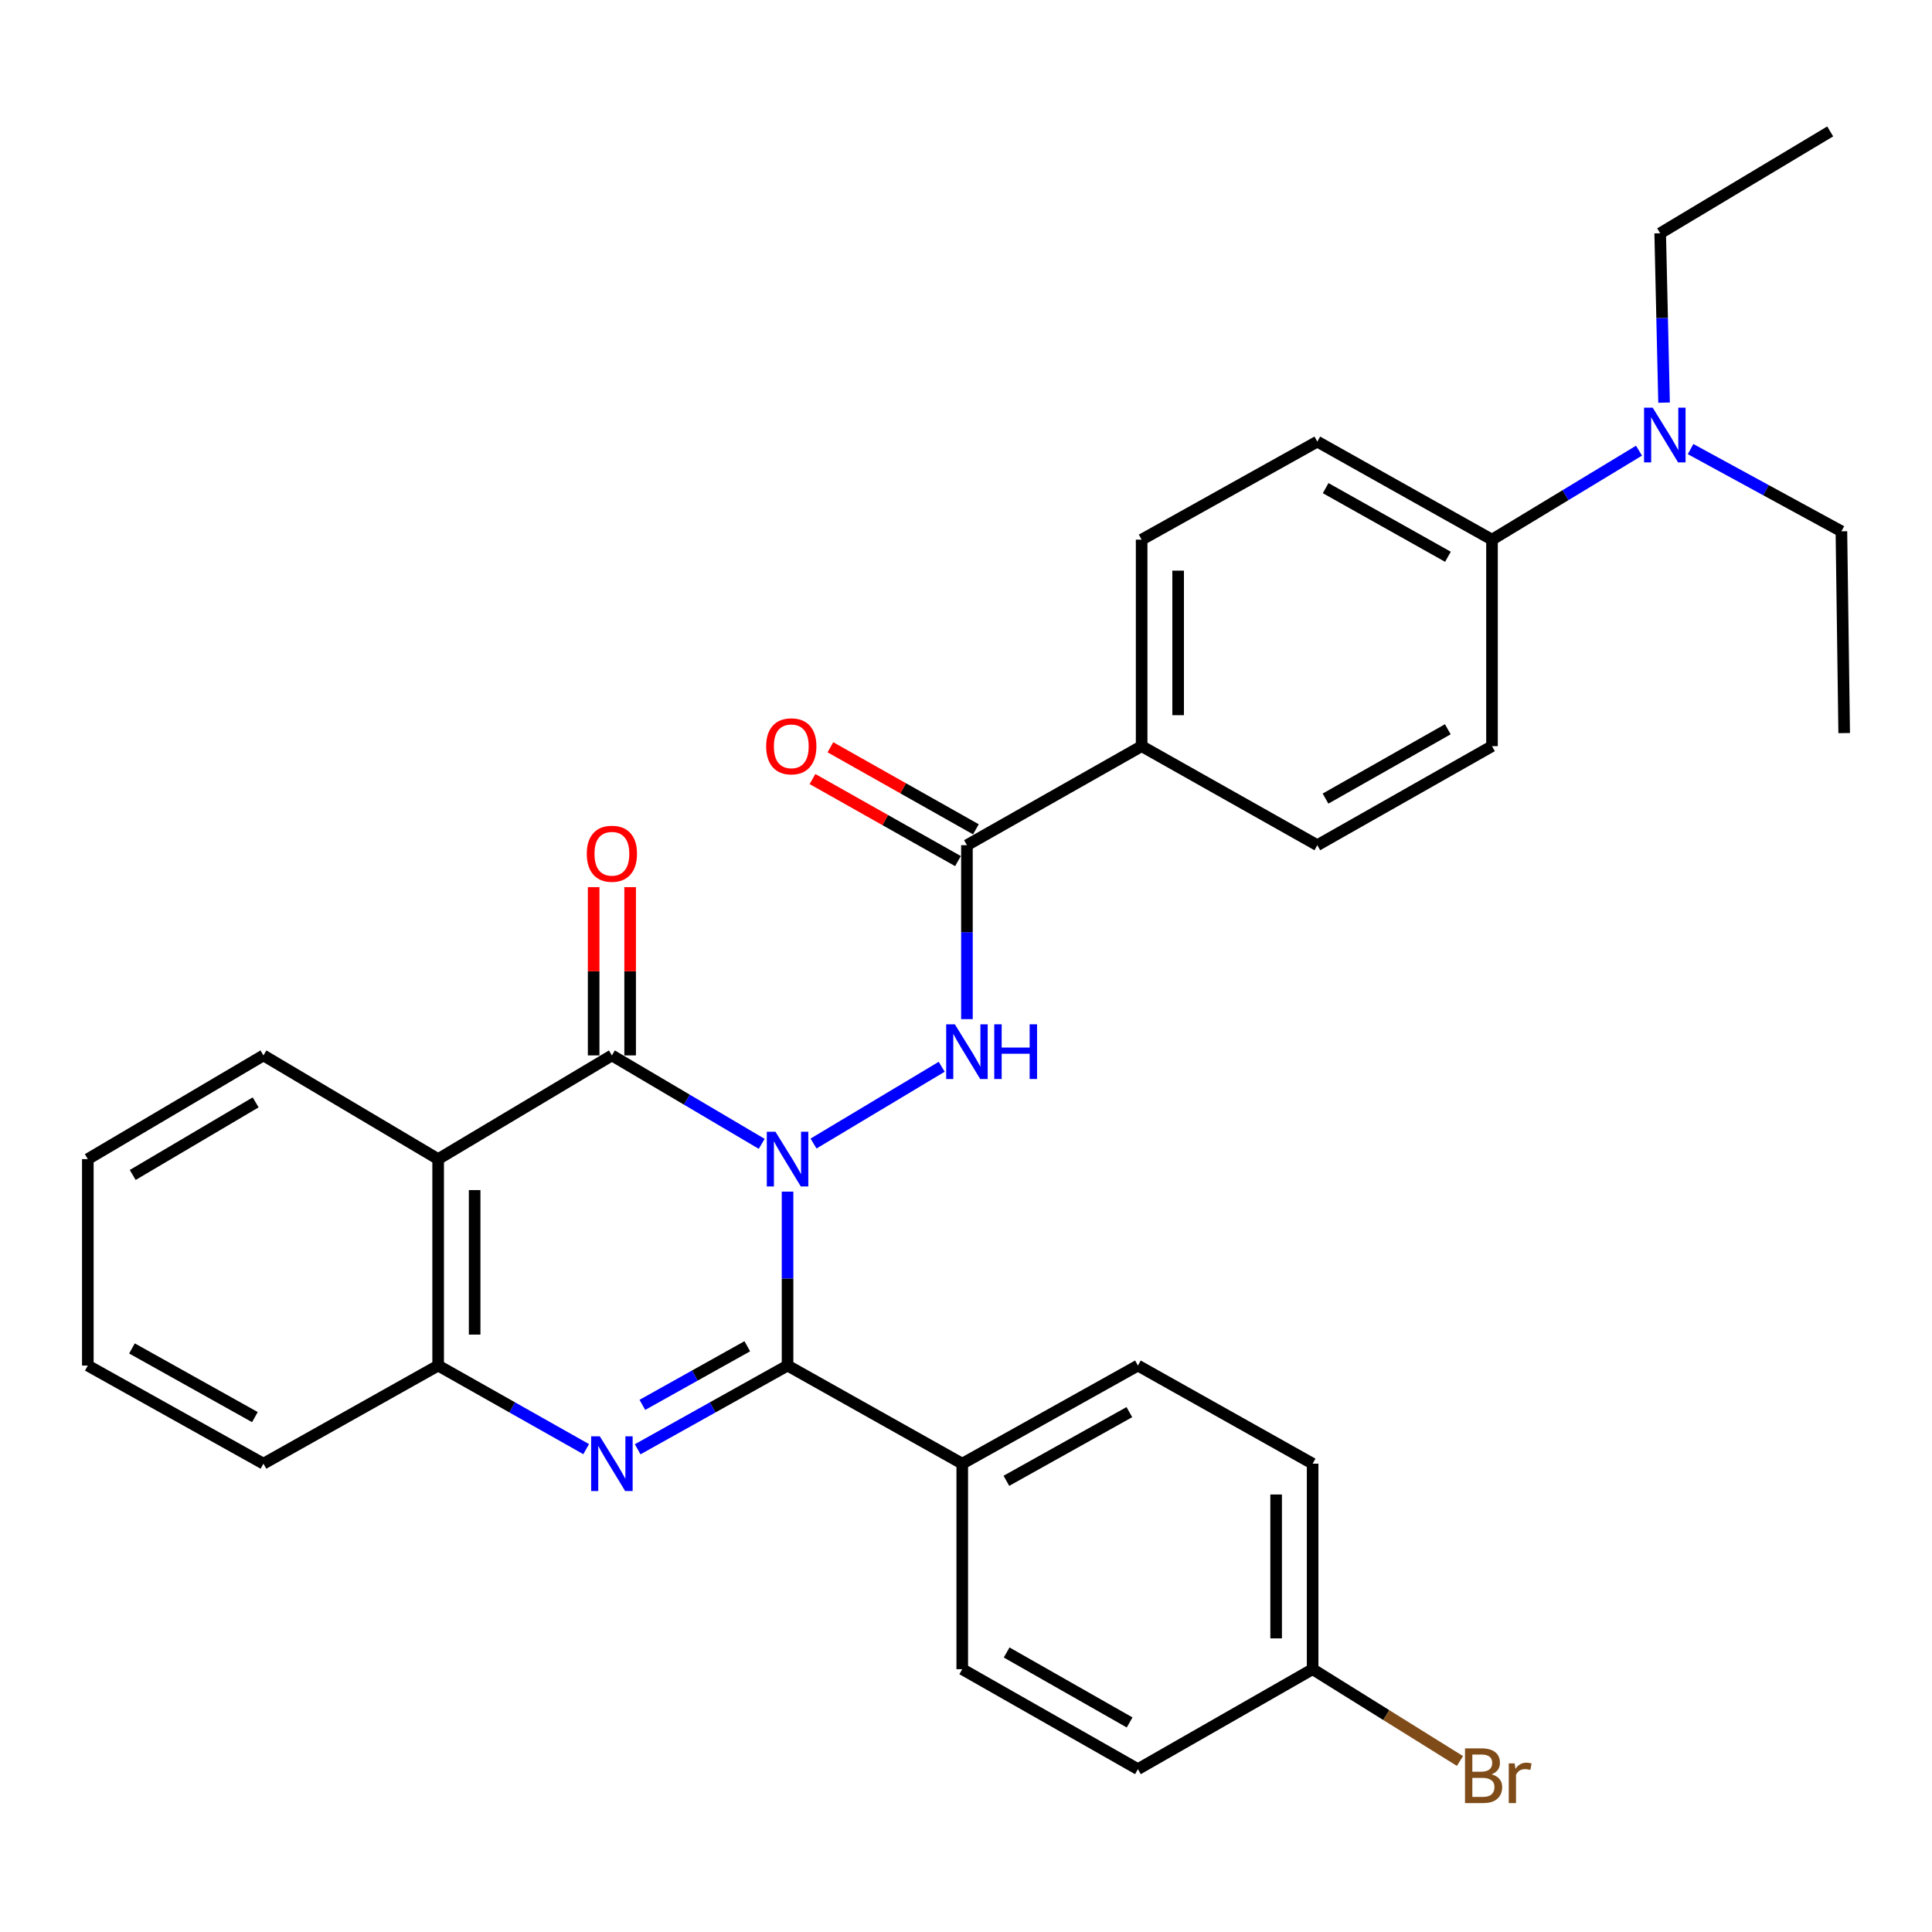 <?xml version='1.0' encoding='iso-8859-1'?>
<svg version='1.1' baseProfile='full'
              xmlns='http://www.w3.org/2000/svg'
                      xmlns:rdkit='http://www.rdkit.org/xml'
                      xmlns:xlink='http://www.w3.org/1999/xlink'
                  xml:space='preserve'
width='1000px' height='1000px' viewBox='0 0 1000 1000'>
<!-- END OF HEADER -->
<rect style='opacity:1.0;fill:#FFFFFF;stroke:none' width='1000' height='1000' x='0' y='0'> </rect>
<path class='bond-0' d='M 407.639,616.784 L 407.639,661.799' style='fill:none;fill-rule:evenodd;stroke:#0000FF;stroke-width:6px;stroke-linecap:butt;stroke-linejoin:miter;stroke-opacity:1' />
<path class='bond-0' d='M 407.639,661.799 L 407.639,706.814' style='fill:none;fill-rule:evenodd;stroke:#000000;stroke-width:6px;stroke-linecap:butt;stroke-linejoin:miter;stroke-opacity:1' />
<path class='bond-1' d='M 394.259,592.054 L 355.487,569.165' style='fill:none;fill-rule:evenodd;stroke:#0000FF;stroke-width:6px;stroke-linecap:butt;stroke-linejoin:miter;stroke-opacity:1' />
<path class='bond-1' d='M 355.487,569.165 L 316.715,546.276' style='fill:none;fill-rule:evenodd;stroke:#000000;stroke-width:6px;stroke-linecap:butt;stroke-linejoin:miter;stroke-opacity:1' />
<path class='bond-3' d='M 421.085,591.898 L 487.429,552.154' style='fill:none;fill-rule:evenodd;stroke:#0000FF;stroke-width:6px;stroke-linecap:butt;stroke-linejoin:miter;stroke-opacity:1' />
<path class='bond-2' d='M 407.639,706.814 L 368.849,728.478' style='fill:none;fill-rule:evenodd;stroke:#000000;stroke-width:6px;stroke-linecap:butt;stroke-linejoin:miter;stroke-opacity:1' />
<path class='bond-2' d='M 368.849,728.478 L 330.059,750.143' style='fill:none;fill-rule:evenodd;stroke:#0000FF;stroke-width:6px;stroke-linecap:butt;stroke-linejoin:miter;stroke-opacity:1' />
<path class='bond-2' d='M 386.793,696.825 L 359.64,711.99' style='fill:none;fill-rule:evenodd;stroke:#000000;stroke-width:6px;stroke-linecap:butt;stroke-linejoin:miter;stroke-opacity:1' />
<path class='bond-2' d='M 359.64,711.99 L 332.487,727.155' style='fill:none;fill-rule:evenodd;stroke:#0000FF;stroke-width:6px;stroke-linecap:butt;stroke-linejoin:miter;stroke-opacity:1' />
<path class='bond-7' d='M 407.639,706.814 L 498.059,757.595' style='fill:none;fill-rule:evenodd;stroke:#000000;stroke-width:6px;stroke-linecap:butt;stroke-linejoin:miter;stroke-opacity:1' />
<path class='bond-4' d='M 316.715,546.276 L 226.788,599.953' style='fill:none;fill-rule:evenodd;stroke:#000000;stroke-width:6px;stroke-linecap:butt;stroke-linejoin:miter;stroke-opacity:1' />
<path class='bond-8' d='M 326.158,546.276 L 326.158,502.732' style='fill:none;fill-rule:evenodd;stroke:#000000;stroke-width:6px;stroke-linecap:butt;stroke-linejoin:miter;stroke-opacity:1' />
<path class='bond-8' d='M 326.158,502.732 L 326.158,459.188' style='fill:none;fill-rule:evenodd;stroke:#FF0000;stroke-width:6px;stroke-linecap:butt;stroke-linejoin:miter;stroke-opacity:1' />
<path class='bond-8' d='M 307.272,546.276 L 307.272,502.732' style='fill:none;fill-rule:evenodd;stroke:#000000;stroke-width:6px;stroke-linecap:butt;stroke-linejoin:miter;stroke-opacity:1' />
<path class='bond-8' d='M 307.272,502.732 L 307.272,459.188' style='fill:none;fill-rule:evenodd;stroke:#FF0000;stroke-width:6px;stroke-linecap:butt;stroke-linejoin:miter;stroke-opacity:1' />
<path class='bond-31' d='M 303.393,750.072 L 265.091,728.443' style='fill:none;fill-rule:evenodd;stroke:#0000FF;stroke-width:6px;stroke-linecap:butt;stroke-linejoin:miter;stroke-opacity:1' />
<path class='bond-31' d='M 265.091,728.443 L 226.788,706.814' style='fill:none;fill-rule:evenodd;stroke:#000000;stroke-width:6px;stroke-linecap:butt;stroke-linejoin:miter;stroke-opacity:1' />
<path class='bond-6' d='M 500.483,527.503 L 500.483,482.488' style='fill:none;fill-rule:evenodd;stroke:#0000FF;stroke-width:6px;stroke-linecap:butt;stroke-linejoin:miter;stroke-opacity:1' />
<path class='bond-6' d='M 500.483,482.488 L 500.483,437.473' style='fill:none;fill-rule:evenodd;stroke:#000000;stroke-width:6px;stroke-linecap:butt;stroke-linejoin:miter;stroke-opacity:1' />
<path class='bond-5' d='M 226.788,599.953 L 226.788,706.814' style='fill:none;fill-rule:evenodd;stroke:#000000;stroke-width:6px;stroke-linecap:butt;stroke-linejoin:miter;stroke-opacity:1' />
<path class='bond-5' d='M 245.674,615.982 L 245.674,690.785' style='fill:none;fill-rule:evenodd;stroke:#000000;stroke-width:6px;stroke-linecap:butt;stroke-linejoin:miter;stroke-opacity:1' />
<path class='bond-20' d='M 226.788,599.953 L 136.357,546.276' style='fill:none;fill-rule:evenodd;stroke:#000000;stroke-width:6px;stroke-linecap:butt;stroke-linejoin:miter;stroke-opacity:1' />
<path class='bond-24' d='M 226.788,706.814 L 136.357,757.595' style='fill:none;fill-rule:evenodd;stroke:#000000;stroke-width:6px;stroke-linecap:butt;stroke-linejoin:miter;stroke-opacity:1' />
<path class='bond-9' d='M 500.483,437.473 L 590.913,386.209' style='fill:none;fill-rule:evenodd;stroke:#000000;stroke-width:6px;stroke-linecap:butt;stroke-linejoin:miter;stroke-opacity:1' />
<path class='bond-11' d='M 505.121,429.248 L 467.469,408.017' style='fill:none;fill-rule:evenodd;stroke:#000000;stroke-width:6px;stroke-linecap:butt;stroke-linejoin:miter;stroke-opacity:1' />
<path class='bond-11' d='M 467.469,408.017 L 429.817,386.786' style='fill:none;fill-rule:evenodd;stroke:#FF0000;stroke-width:6px;stroke-linecap:butt;stroke-linejoin:miter;stroke-opacity:1' />
<path class='bond-11' d='M 495.845,445.699 L 458.193,424.467' style='fill:none;fill-rule:evenodd;stroke:#000000;stroke-width:6px;stroke-linecap:butt;stroke-linejoin:miter;stroke-opacity:1' />
<path class='bond-11' d='M 458.193,424.467 L 420.541,403.236' style='fill:none;fill-rule:evenodd;stroke:#FF0000;stroke-width:6px;stroke-linecap:butt;stroke-linejoin:miter;stroke-opacity:1' />
<path class='bond-17' d='M 498.059,757.595 L 588.983,706.814' style='fill:none;fill-rule:evenodd;stroke:#000000;stroke-width:6px;stroke-linecap:butt;stroke-linejoin:miter;stroke-opacity:1' />
<path class='bond-17' d='M 520.906,766.466 L 584.553,730.919' style='fill:none;fill-rule:evenodd;stroke:#000000;stroke-width:6px;stroke-linecap:butt;stroke-linejoin:miter;stroke-opacity:1' />
<path class='bond-18' d='M 498.059,757.595 L 498.059,863.974' style='fill:none;fill-rule:evenodd;stroke:#000000;stroke-width:6px;stroke-linecap:butt;stroke-linejoin:miter;stroke-opacity:1' />
<path class='bond-13' d='M 590.913,386.209 L 681.837,437.473' style='fill:none;fill-rule:evenodd;stroke:#000000;stroke-width:6px;stroke-linecap:butt;stroke-linejoin:miter;stroke-opacity:1' />
<path class='bond-14' d='M 590.913,386.209 L 590.913,279.327' style='fill:none;fill-rule:evenodd;stroke:#000000;stroke-width:6px;stroke-linecap:butt;stroke-linejoin:miter;stroke-opacity:1' />
<path class='bond-14' d='M 609.799,370.177 L 609.799,295.36' style='fill:none;fill-rule:evenodd;stroke:#000000;stroke-width:6px;stroke-linecap:butt;stroke-linejoin:miter;stroke-opacity:1' />
<path class='bond-10' d='M 772.257,279.327 L 681.837,228.577' style='fill:none;fill-rule:evenodd;stroke:#000000;stroke-width:6px;stroke-linecap:butt;stroke-linejoin:miter;stroke-opacity:1' />
<path class='bond-10' d='M 749.451,288.184 L 686.157,252.659' style='fill:none;fill-rule:evenodd;stroke:#000000;stroke-width:6px;stroke-linecap:butt;stroke-linejoin:miter;stroke-opacity:1' />
<path class='bond-12' d='M 772.257,279.327 L 810.302,256.295' style='fill:none;fill-rule:evenodd;stroke:#000000;stroke-width:6px;stroke-linecap:butt;stroke-linejoin:miter;stroke-opacity:1' />
<path class='bond-12' d='M 810.302,256.295 L 848.348,233.262' style='fill:none;fill-rule:evenodd;stroke:#0000FF;stroke-width:6px;stroke-linecap:butt;stroke-linejoin:miter;stroke-opacity:1' />
<path class='bond-33' d='M 772.257,279.327 L 772.257,386.209' style='fill:none;fill-rule:evenodd;stroke:#000000;stroke-width:6px;stroke-linecap:butt;stroke-linejoin:miter;stroke-opacity:1' />
<path class='bond-25' d='M 861.317,208.406 L 860.313,164.573' style='fill:none;fill-rule:evenodd;stroke:#0000FF;stroke-width:6px;stroke-linecap:butt;stroke-linejoin:miter;stroke-opacity:1' />
<path class='bond-25' d='M 860.313,164.573 L 859.309,120.74' style='fill:none;fill-rule:evenodd;stroke:#000000;stroke-width:6px;stroke-linecap:butt;stroke-linejoin:miter;stroke-opacity:1' />
<path class='bond-26' d='M 875.044,232.45 L 914.076,253.722' style='fill:none;fill-rule:evenodd;stroke:#0000FF;stroke-width:6px;stroke-linecap:butt;stroke-linejoin:miter;stroke-opacity:1' />
<path class='bond-26' d='M 914.076,253.722 L 953.108,274.994' style='fill:none;fill-rule:evenodd;stroke:#000000;stroke-width:6px;stroke-linecap:butt;stroke-linejoin:miter;stroke-opacity:1' />
<path class='bond-15' d='M 681.837,437.473 L 772.257,386.209' style='fill:none;fill-rule:evenodd;stroke:#000000;stroke-width:6px;stroke-linecap:butt;stroke-linejoin:miter;stroke-opacity:1' />
<path class='bond-15' d='M 686.086,413.355 L 749.38,377.47' style='fill:none;fill-rule:evenodd;stroke:#000000;stroke-width:6px;stroke-linecap:butt;stroke-linejoin:miter;stroke-opacity:1' />
<path class='bond-16' d='M 590.913,279.327 L 681.837,228.577' style='fill:none;fill-rule:evenodd;stroke:#000000;stroke-width:6px;stroke-linecap:butt;stroke-linejoin:miter;stroke-opacity:1' />
<path class='bond-21' d='M 588.983,706.814 L 679.413,757.595' style='fill:none;fill-rule:evenodd;stroke:#000000;stroke-width:6px;stroke-linecap:butt;stroke-linejoin:miter;stroke-opacity:1' />
<path class='bond-22' d='M 498.059,863.974 L 588.983,915.71' style='fill:none;fill-rule:evenodd;stroke:#000000;stroke-width:6px;stroke-linecap:butt;stroke-linejoin:miter;stroke-opacity:1' />
<path class='bond-22' d='M 521.037,855.32 L 584.684,891.535' style='fill:none;fill-rule:evenodd;stroke:#000000;stroke-width:6px;stroke-linecap:butt;stroke-linejoin:miter;stroke-opacity:1' />
<path class='bond-19' d='M 679.413,863.974 L 588.983,915.71' style='fill:none;fill-rule:evenodd;stroke:#000000;stroke-width:6px;stroke-linecap:butt;stroke-linejoin:miter;stroke-opacity:1' />
<path class='bond-23' d='M 679.413,863.974 L 717.545,887.732' style='fill:none;fill-rule:evenodd;stroke:#000000;stroke-width:6px;stroke-linecap:butt;stroke-linejoin:miter;stroke-opacity:1' />
<path class='bond-23' d='M 717.545,887.732 L 755.677,911.491' style='fill:none;fill-rule:evenodd;stroke:#7F4C19;stroke-width:6px;stroke-linecap:butt;stroke-linejoin:miter;stroke-opacity:1' />
<path class='bond-32' d='M 679.413,863.974 L 679.413,757.595' style='fill:none;fill-rule:evenodd;stroke:#000000;stroke-width:6px;stroke-linecap:butt;stroke-linejoin:miter;stroke-opacity:1' />
<path class='bond-32' d='M 660.528,848.017 L 660.528,773.552' style='fill:none;fill-rule:evenodd;stroke:#000000;stroke-width:6px;stroke-linecap:butt;stroke-linejoin:miter;stroke-opacity:1' />
<path class='bond-27' d='M 136.357,546.276 L 45.455,599.953' style='fill:none;fill-rule:evenodd;stroke:#000000;stroke-width:6px;stroke-linecap:butt;stroke-linejoin:miter;stroke-opacity:1' />
<path class='bond-27' d='M 132.325,570.589 L 68.693,608.163' style='fill:none;fill-rule:evenodd;stroke:#000000;stroke-width:6px;stroke-linecap:butt;stroke-linejoin:miter;stroke-opacity:1' />
<path class='bond-34' d='M 136.357,757.595 L 45.455,706.814' style='fill:none;fill-rule:evenodd;stroke:#000000;stroke-width:6px;stroke-linecap:butt;stroke-linejoin:miter;stroke-opacity:1' />
<path class='bond-34' d='M 131.932,733.491 L 68.3,697.944' style='fill:none;fill-rule:evenodd;stroke:#000000;stroke-width:6px;stroke-linecap:butt;stroke-linejoin:miter;stroke-opacity:1' />
<path class='bond-28' d='M 859.309,120.74 L 947.306,68.018' style='fill:none;fill-rule:evenodd;stroke:#000000;stroke-width:6px;stroke-linecap:butt;stroke-linejoin:miter;stroke-opacity:1' />
<path class='bond-29' d='M 953.108,274.994 L 954.545,379.442' style='fill:none;fill-rule:evenodd;stroke:#000000;stroke-width:6px;stroke-linecap:butt;stroke-linejoin:miter;stroke-opacity:1' />
<path class='bond-30' d='M 45.455,599.953 L 45.455,706.814' style='fill:none;fill-rule:evenodd;stroke:#000000;stroke-width:6px;stroke-linecap:butt;stroke-linejoin:miter;stroke-opacity:1' />
<path  class='atom-0' d='M 401.379 585.793
L 410.659 600.793
Q 411.579 602.273, 413.059 604.953
Q 414.539 607.633, 414.619 607.793
L 414.619 585.793
L 418.379 585.793
L 418.379 614.113
L 414.499 614.113
L 404.539 597.713
Q 403.379 595.793, 402.139 593.593
Q 400.939 591.393, 400.579 590.713
L 400.579 614.113
L 396.899 614.113
L 396.899 585.793
L 401.379 585.793
' fill='#0000FF'/>
<path  class='atom-3' d='M 310.455 743.435
L 319.735 758.435
Q 320.655 759.915, 322.135 762.595
Q 323.615 765.275, 323.695 765.435
L 323.695 743.435
L 327.455 743.435
L 327.455 771.755
L 323.575 771.755
L 313.615 755.355
Q 312.455 753.435, 311.215 751.235
Q 310.015 749.035, 309.655 748.355
L 309.655 771.755
L 305.975 771.755
L 305.975 743.435
L 310.455 743.435
' fill='#0000FF'/>
<path  class='atom-4' d='M 494.223 530.174
L 503.503 545.174
Q 504.423 546.654, 505.903 549.334
Q 507.383 552.014, 507.463 552.174
L 507.463 530.174
L 511.223 530.174
L 511.223 558.494
L 507.343 558.494
L 497.383 542.094
Q 496.223 540.174, 494.983 537.974
Q 493.783 535.774, 493.423 535.094
L 493.423 558.494
L 489.743 558.494
L 489.743 530.174
L 494.223 530.174
' fill='#0000FF'/>
<path  class='atom-4' d='M 514.623 530.174
L 518.463 530.174
L 518.463 542.214
L 532.943 542.214
L 532.943 530.174
L 536.783 530.174
L 536.783 558.494
L 532.943 558.494
L 532.943 545.414
L 518.463 545.414
L 518.463 558.494
L 514.623 558.494
L 514.623 530.174
' fill='#0000FF'/>
<path  class='atom-9' d='M 303.715 441.897
Q 303.715 435.097, 307.075 431.297
Q 310.435 427.497, 316.715 427.497
Q 322.995 427.497, 326.355 431.297
Q 329.715 435.097, 329.715 441.897
Q 329.715 448.777, 326.315 452.697
Q 322.915 456.577, 316.715 456.577
Q 310.475 456.577, 307.075 452.697
Q 303.715 448.817, 303.715 441.897
M 316.715 453.377
Q 321.035 453.377, 323.355 450.497
Q 325.715 447.577, 325.715 441.897
Q 325.715 436.337, 323.355 433.537
Q 321.035 430.697, 316.715 430.697
Q 312.395 430.697, 310.035 433.497
Q 307.715 436.297, 307.715 441.897
Q 307.715 447.617, 310.035 450.497
Q 312.395 453.377, 316.715 453.377
' fill='#FF0000'/>
<path  class='atom-12' d='M 396.569 386.289
Q 396.569 379.489, 399.929 375.689
Q 403.289 371.889, 409.569 371.889
Q 415.849 371.889, 419.209 375.689
Q 422.569 379.489, 422.569 386.289
Q 422.569 393.169, 419.169 397.089
Q 415.769 400.969, 409.569 400.969
Q 403.329 400.969, 399.929 397.089
Q 396.569 393.209, 396.569 386.289
M 409.569 397.769
Q 413.889 397.769, 416.209 394.889
Q 418.569 391.969, 418.569 386.289
Q 418.569 380.729, 416.209 377.929
Q 413.889 375.089, 409.569 375.089
Q 405.249 375.089, 402.889 377.889
Q 400.569 380.689, 400.569 386.289
Q 400.569 392.009, 402.889 394.889
Q 405.249 397.769, 409.569 397.769
' fill='#FF0000'/>
<path  class='atom-13' d='M 855.442 211.018
L 864.722 226.018
Q 865.642 227.498, 867.122 230.178
Q 868.602 232.858, 868.682 233.018
L 868.682 211.018
L 872.442 211.018
L 872.442 239.338
L 868.562 239.338
L 858.602 222.938
Q 857.442 221.018, 856.202 218.818
Q 855.002 216.618, 854.642 215.938
L 854.642 239.338
L 850.962 239.338
L 850.962 211.018
L 855.442 211.018
' fill='#0000FF'/>
<path  class='atom-24' d='M 772.043 918.389
Q 774.763 919.149, 776.123 920.829
Q 777.523 922.469, 777.523 924.909
Q 777.523 928.829, 775.003 931.069
Q 772.523 933.269, 767.803 933.269
L 758.283 933.269
L 758.283 904.949
L 766.643 904.949
Q 771.483 904.949, 773.923 906.909
Q 776.363 908.869, 776.363 912.469
Q 776.363 916.749, 772.043 918.389
M 762.083 908.149
L 762.083 917.029
L 766.643 917.029
Q 769.443 917.029, 770.883 915.909
Q 772.363 914.749, 772.363 912.469
Q 772.363 908.149, 766.643 908.149
L 762.083 908.149
M 767.803 930.069
Q 770.563 930.069, 772.043 928.749
Q 773.523 927.429, 773.523 924.909
Q 773.523 922.589, 771.883 921.429
Q 770.283 920.229, 767.203 920.229
L 762.083 920.229
L 762.083 930.069
L 767.803 930.069
' fill='#7F4C19'/>
<path  class='atom-24' d='M 783.963 912.709
L 784.403 915.549
Q 786.563 912.349, 790.083 912.349
Q 791.203 912.349, 792.723 912.749
L 792.123 916.109
Q 790.403 915.709, 789.443 915.709
Q 787.763 915.709, 786.643 916.389
Q 785.563 917.029, 784.683 918.589
L 784.683 933.269
L 780.923 933.269
L 780.923 912.709
L 783.963 912.709
' fill='#7F4C19'/>
</svg>
